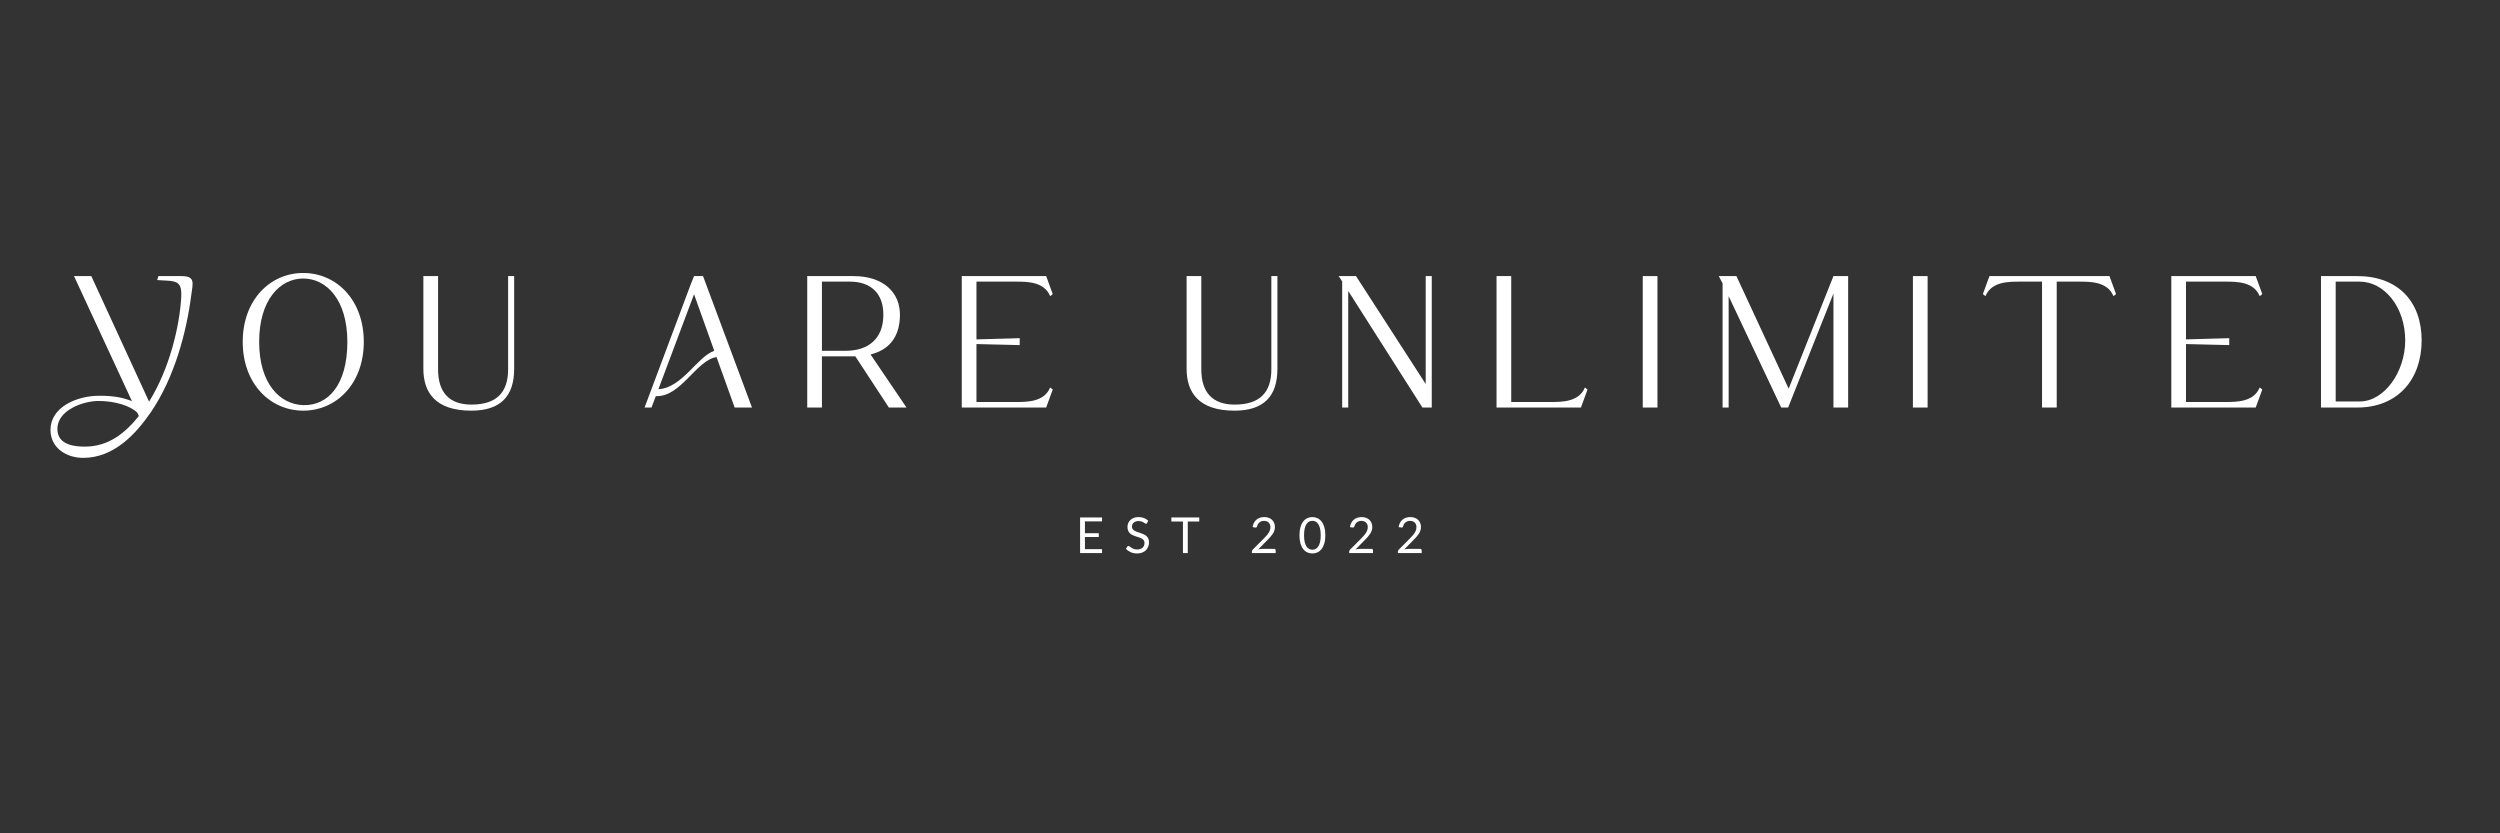 <svg version="1.0" preserveAspectRatio="xMidYMid meet" height="500" viewBox="0 0 1125 375" zoomAndPan="magnify" width="1500" xmlns:xlink="http://www.w3.org/1999/xlink" xmlns="http://www.w3.org/2000/svg"><rect x="0" y="0" width="1125" height="375" fill="#333333" stroke="none"/><defs><g></g></defs><g fill-opacity="1" fill="#ffffff"><g transform="translate(32.137, 183.392)"><g><path d="M 5.293 22.648 C 18.988 22.648 28.875 12.141 35.801 2.023 C 46.387 -13.543 51.754 -33.777 53.934 -50.59 C 54.637 -55.957 55.879 -59.148 49.578 -59.148 L 39.148 -59.148 L 38.602 -57.359 L 43.973 -57.047 C 47.32 -56.66 49.809 -56.27 49.422 -49.73 C 48.719 -36.891 44.285 -17.668 34.945 -2.645 L 8.949 -59.148 L 1.168 -59.148 L 27.238 -2.879 C 23.27 -4.438 18.988 -5.371 12.219 -5.293 C 2.18 -5.215 -9.418 -0.078 -9.418 10.039 C -9.418 18.133 -2.336 22.648 5.293 22.648 Z M 30.352 3.812 C 24.281 11.363 16.812 17.59 6.07 17.59 C -2.492 17.59 -6.305 14.789 -6.305 9.574 C -6.305 1.09 5.449 -2.957 12.219 -2.957 C 19.613 -2.957 26.617 -0.777 29.652 2.336 Z M 30.352 3.812"></path></g></g></g><g fill-opacity="1" fill="#ffffff"><g transform="translate(106.112, 183.392)"><g><path d="M 30.352 1.402 C 45.219 1.402 57.594 -10.664 57.594 -29.574 C 57.594 -48.488 45.219 -60.551 30.352 -60.551 C 15.488 -60.551 3.113 -48.488 3.113 -29.574 C 3.113 -10.664 15.488 1.402 30.352 1.402 Z M 10.508 -29.574 C 10.508 -48.41 19.848 -58.059 30.352 -58.059 C 40.859 -58.059 50.199 -48.41 50.199 -29.574 C 50.199 -10.039 41.406 -0.777 30.352 -1.09 C 19.848 -1.402 10.508 -10.742 10.508 -29.574 Z M 10.508 -29.574"></path></g></g></g><g fill-opacity="1" fill="#ffffff"><g transform="translate(185.066, 183.392)"><g><path d="M 12.062 -59.148 L 5.449 -59.148 L 5.449 -17.434 C 5.449 -6.77 10.895 1.402 27.008 1.402 C 40.004 1.402 46.309 -4.902 46.309 -17.434 L 46.309 -59.148 L 43.582 -59.148 L 43.582 -17.199 C 43.582 -6.617 38.215 -1.324 27.086 -1.324 C 17.277 -1.324 12.062 -6.617 12.062 -17.199 Z M 12.062 -59.148"></path></g></g></g><g fill-opacity="1" fill="#ffffff"><g transform="translate(255.072, 183.392)"><g></g></g></g><g fill-opacity="1" fill="#ffffff"><g transform="translate(288.891, 183.392)"><g><path d="M 41.715 0 L 49.5 0 L 27.473 -59.148 L 23.426 -59.148 L 21.871 -55.258 L 1.168 0 L 4.281 0 L 6.227 -5.137 C 17.434 -4.594 24.359 -21.246 33.543 -22.727 Z M 32.531 -25.527 C 24.906 -22.961 18.055 -8.793 7.395 -8.25 L 23.426 -50.977 Z M 32.531 -25.527"></path></g></g></g><g fill-opacity="1" fill="#ffffff"><g transform="translate(357.807, 183.392)"><g><path d="M 47.164 -41.094 C 47.477 -51.91 39.535 -59.148 26.305 -59.148 L 5.449 -59.148 L 5.449 0 L 12.062 0 L 12.062 -23.039 L 27.086 -23.039 L 42.184 0 L 50.121 0 L 33.934 -23.895 C 42.262 -25.918 46.93 -31.676 47.164 -41.094 Z M 12.062 -25.527 L 12.062 -56.66 L 24.672 -56.66 C 33.777 -56.66 40.004 -51.602 39.691 -41.094 C 39.457 -31.211 33.234 -25.527 22.648 -25.527 Z M 12.062 -25.527"></path></g></g></g><g fill-opacity="1" fill="#ffffff"><g transform="translate(427.346, 183.392)"><g><path d="M 5.449 0 L 43.43 0 L 46.387 -8.094 L 45.219 -9.027 C 42.57 -2.492 34.867 -2.492 29.73 -2.492 L 12.062 -2.492 L 12.062 -28.562 L 31.52 -28.098 L 31.52 -31.211 L 12.062 -30.664 L 12.062 -56.66 L 29.73 -56.66 C 34.867 -56.66 42.57 -56.66 45.219 -50.121 L 46.387 -51.055 L 43.43 -59.148 L 5.449 -59.148 Z M 5.449 0"></path></g></g></g><g fill-opacity="1" fill="#ffffff"><g transform="translate(494.705, 183.392)"><g></g></g></g><g fill-opacity="1" fill="#ffffff"><g transform="translate(528.525, 183.392)"><g><path d="M 12.062 -59.148 L 5.449 -59.148 L 5.449 -17.434 C 5.449 -6.77 10.895 1.402 27.008 1.402 C 40.004 1.402 46.309 -4.902 46.309 -17.434 L 46.309 -59.148 L 43.582 -59.148 L 43.582 -17.199 C 43.582 -6.617 38.215 -1.324 27.086 -1.324 C 17.277 -1.324 12.062 -6.617 12.062 -17.199 Z M 12.062 -59.148"></path></g></g></g><g fill-opacity="1" fill="#ffffff"><g transform="translate(598.53, 183.392)"><g><path d="M 45.762 -59.148 L 43.039 -59.148 L 43.039 -10.586 L 11.676 -59.148 L 3.891 -59.148 L 5.449 -56.738 L 5.449 0 L 8.172 0 L 8.172 -52.457 L 41.559 0 L 45.762 0 Z M 45.762 -59.148"></path></g></g></g><g fill-opacity="1" fill="#ffffff"><g transform="translate(667.991, 183.392)"><g><path d="M 12.062 -59.148 L 5.449 -59.148 L 5.449 0 L 43.43 0 L 46.387 -8.094 L 45.219 -9.027 C 42.57 -2.492 34.867 -2.492 29.73 -2.492 L 12.062 -2.492 Z M 12.062 -59.148"></path></g></g></g><g fill-opacity="1" fill="#ffffff"><g transform="translate(733.794, 183.392)"><g><path d="M 12.062 -59.148 L 5.449 -59.148 L 5.449 0 L 12.062 0 Z M 12.062 -59.148"></path></g></g></g><g fill-opacity="1" fill="#ffffff"><g transform="translate(769.559, 183.392)"><g><path d="M 62.105 -59.148 L 55.492 -59.148 L 35.336 -8.484 L 11.828 -59.148 L 3.891 -59.148 L 5.605 -55.879 L 5.605 0 L 8.328 0 L 8.328 -50.121 L 31.988 0 L 35.102 0 L 55.492 -51.289 L 55.492 0 L 62.105 0 Z M 62.105 -59.148"></path></g></g></g><g fill-opacity="1" fill="#ffffff"><g transform="translate(855.362, 183.392)"><g><path d="M 12.062 -59.148 L 5.449 -59.148 L 5.449 0 L 12.062 0 Z M 12.062 -59.148"></path></g></g></g><g fill-opacity="1" fill="#ffffff"><g transform="translate(891.127, 183.392)"><g><path d="M 1.168 -51.055 L 2.336 -50.121 C 4.98 -56.66 12.688 -56.66 17.824 -56.66 L 27.785 -56.66 L 27.785 0 L 34.398 0 L 34.398 -56.66 L 44.441 -56.66 C 49.578 -56.66 57.281 -56.66 59.93 -50.121 L 61.094 -51.055 L 58.137 -59.148 L 4.125 -59.148 Z M 1.168 -51.055"></path></g></g></g><g fill-opacity="1" fill="#ffffff"><g transform="translate(971.638, 183.392)"><g><path d="M 5.449 0 L 43.43 0 L 46.387 -8.094 L 45.219 -9.027 C 42.57 -2.492 34.867 -2.492 29.73 -2.492 L 12.062 -2.492 L 12.062 -28.562 L 31.52 -28.098 L 31.52 -31.211 L 12.062 -30.664 L 12.062 -56.66 L 29.73 -56.66 C 34.867 -56.66 42.57 -56.66 45.219 -50.121 L 46.387 -51.055 L 43.43 -59.148 L 5.449 -59.148 Z M 5.449 0"></path></g></g></g><g fill-opacity="1" fill="#ffffff"><g transform="translate(1038.997, 183.392)"><g><path d="M 50.742 -30.199 C 50.742 -47.785 40.004 -59.148 21.793 -59.148 L 5.449 -59.148 L 5.449 0 L 21.793 0 C 40.004 0 50.742 -12.688 50.742 -30.199 Z M 12.062 -2.723 L 12.062 -56.66 L 22.805 -56.66 C 34.012 -56.66 43.352 -45.141 43.352 -30.199 C 43.352 -16.109 34.012 -2.723 22.805 -2.723 Z M 12.062 -2.723"></path></g></g></g><g fill-opacity="1" fill="#ffffff"><g transform="translate(484.091, 248.886)"><g><path d="M 11.828 -16.031 L 11.828 -14.266 L 4.125 -14.266 L 4.125 -8.938 L 10.359 -8.938 L 10.359 -7.234 L 4.125 -7.234 L 4.125 -1.766 L 11.828 -1.766 L 11.828 0 L 1.953 0 L 1.953 -16.031 Z M 11.828 -16.031"></path></g></g></g><g fill-opacity="1" fill="#ffffff"><g transform="translate(506.019, 248.886)"><g><path d="M 10.156 -13.531 C 10.094 -13.414 10.02 -13.328 9.938 -13.266 C 9.863 -13.211 9.77 -13.188 9.656 -13.188 C 9.531 -13.188 9.383 -13.25 9.219 -13.375 C 9.051 -13.508 8.836 -13.648 8.578 -13.797 C 8.316 -13.953 8.004 -14.094 7.641 -14.219 C 7.285 -14.344 6.848 -14.406 6.328 -14.406 C 5.848 -14.406 5.422 -14.336 5.047 -14.203 C 4.672 -14.078 4.359 -13.898 4.109 -13.672 C 3.859 -13.453 3.672 -13.191 3.547 -12.891 C 3.422 -12.586 3.359 -12.266 3.359 -11.922 C 3.359 -11.473 3.469 -11.098 3.688 -10.797 C 3.906 -10.504 4.191 -10.254 4.547 -10.047 C 4.91 -9.836 5.32 -9.656 5.781 -9.5 C 6.25 -9.352 6.723 -9.195 7.203 -9.031 C 7.68 -8.863 8.148 -8.676 8.609 -8.469 C 9.066 -8.27 9.473 -8.016 9.828 -7.703 C 10.191 -7.391 10.484 -7.004 10.703 -6.547 C 10.93 -6.086 11.047 -5.523 11.047 -4.859 C 11.047 -4.16 10.926 -3.504 10.688 -2.891 C 10.445 -2.273 10.098 -1.738 9.641 -1.281 C 9.18 -0.832 8.617 -0.477 7.953 -0.219 C 7.285 0.039 6.523 0.172 5.672 0.172 C 4.629 0.172 3.68 -0.016 2.828 -0.391 C 1.984 -0.766 1.258 -1.27 0.656 -1.906 L 1.281 -2.938 C 1.332 -3.02 1.398 -3.086 1.484 -3.141 C 1.578 -3.203 1.676 -3.234 1.781 -3.234 C 1.938 -3.234 2.113 -3.148 2.312 -2.984 C 2.52 -2.816 2.773 -2.629 3.078 -2.422 C 3.379 -2.223 3.742 -2.039 4.172 -1.875 C 4.598 -1.707 5.117 -1.625 5.734 -1.625 C 6.254 -1.625 6.711 -1.691 7.109 -1.828 C 7.516 -1.973 7.859 -2.172 8.141 -2.422 C 8.422 -2.68 8.633 -2.988 8.781 -3.344 C 8.926 -3.707 9 -4.109 9 -4.547 C 9 -5.035 8.891 -5.43 8.672 -5.734 C 8.453 -6.047 8.16 -6.305 7.797 -6.516 C 7.441 -6.723 7.035 -6.898 6.578 -7.047 C 6.117 -7.191 5.648 -7.344 5.172 -7.5 C 4.691 -7.656 4.223 -7.832 3.766 -8.031 C 3.305 -8.227 2.895 -8.488 2.531 -8.812 C 2.176 -9.133 1.891 -9.535 1.672 -10.016 C 1.453 -10.492 1.344 -11.086 1.344 -11.797 C 1.344 -12.367 1.453 -12.914 1.672 -13.438 C 1.891 -13.969 2.207 -14.438 2.625 -14.844 C 3.039 -15.258 3.555 -15.586 4.172 -15.828 C 4.785 -16.078 5.492 -16.203 6.297 -16.203 C 7.191 -16.203 8.008 -16.062 8.75 -15.781 C 9.488 -15.5 10.133 -15.094 10.688 -14.562 Z M 10.156 -13.531"></path></g></g></g><g fill-opacity="1" fill="#ffffff"><g transform="translate(526.807, 248.886)"><g><path d="M 12.859 -16.031 L 12.859 -14.203 L 7.688 -14.203 L 7.688 0 L 5.516 0 L 5.516 -14.203 L 0.312 -14.203 L 0.312 -16.031 Z M 12.859 -16.031"></path></g></g></g><g fill-opacity="1" fill="#ffffff"><g transform="translate(548.936, 248.886)"><g></g></g></g><g fill-opacity="1" fill="#ffffff"><g transform="translate(562.184, 248.886)"><g><path d="M 6.719 -16.203 C 7.395 -16.203 8.031 -16.102 8.625 -15.906 C 9.219 -15.707 9.727 -15.414 10.156 -15.031 C 10.582 -14.645 10.914 -14.176 11.156 -13.625 C 11.406 -13.07 11.531 -12.445 11.531 -11.75 C 11.531 -11.156 11.441 -10.602 11.266 -10.094 C 11.086 -9.582 10.844 -9.094 10.531 -8.625 C 10.227 -8.164 9.879 -7.719 9.484 -7.281 C 9.086 -6.844 8.664 -6.395 8.219 -5.938 L 4 -1.625 C 4.289 -1.707 4.586 -1.77 4.891 -1.812 C 5.203 -1.863 5.5 -1.891 5.781 -1.891 L 11.156 -1.891 C 11.375 -1.891 11.547 -1.828 11.672 -1.703 C 11.797 -1.578 11.859 -1.41 11.859 -1.203 L 11.859 0 L 1.156 0 L 1.156 -0.688 C 1.156 -0.82 1.18 -0.961 1.234 -1.109 C 1.297 -1.266 1.391 -1.406 1.516 -1.531 L 6.656 -6.688 C 7.082 -7.125 7.469 -7.539 7.812 -7.938 C 8.164 -8.332 8.469 -8.734 8.719 -9.141 C 8.969 -9.547 9.16 -9.953 9.297 -10.359 C 9.43 -10.773 9.5 -11.219 9.5 -11.688 C 9.5 -12.156 9.422 -12.566 9.266 -12.922 C 9.117 -13.273 8.914 -13.566 8.656 -13.797 C 8.395 -14.035 8.086 -14.211 7.734 -14.328 C 7.391 -14.441 7.016 -14.5 6.609 -14.5 C 6.203 -14.5 5.828 -14.438 5.484 -14.312 C 5.148 -14.195 4.848 -14.031 4.578 -13.812 C 4.316 -13.602 4.094 -13.352 3.906 -13.062 C 3.727 -12.77 3.602 -12.453 3.531 -12.109 C 3.469 -11.891 3.375 -11.727 3.25 -11.625 C 3.133 -11.531 2.977 -11.484 2.781 -11.484 C 2.75 -11.484 2.711 -11.484 2.672 -11.484 C 2.629 -11.492 2.582 -11.504 2.531 -11.516 L 1.484 -11.688 C 1.586 -12.414 1.789 -13.062 2.094 -13.625 C 2.395 -14.195 2.773 -14.672 3.234 -15.047 C 3.691 -15.43 4.211 -15.719 4.797 -15.906 C 5.391 -16.102 6.031 -16.203 6.719 -16.203 Z M 6.719 -16.203"></path></g></g></g><g fill-opacity="1" fill="#ffffff"><g transform="translate(584.09, 248.886)"><g><path d="M 12.312 -8.016 C 12.312 -6.609 12.16 -5.391 11.859 -4.359 C 11.555 -3.336 11.141 -2.488 10.609 -1.812 C 10.086 -1.145 9.473 -0.645 8.766 -0.312 C 8.055 0.008 7.297 0.172 6.484 0.172 C 5.66 0.172 4.895 0.008 4.188 -0.312 C 3.477 -0.645 2.863 -1.145 2.344 -1.812 C 1.82 -2.488 1.41 -3.336 1.109 -4.359 C 0.816 -5.391 0.672 -6.609 0.672 -8.016 C 0.672 -9.41 0.816 -10.625 1.109 -11.656 C 1.41 -12.688 1.82 -13.535 2.344 -14.203 C 2.863 -14.879 3.477 -15.379 4.188 -15.703 C 4.895 -16.035 5.66 -16.203 6.484 -16.203 C 7.297 -16.203 8.055 -16.035 8.766 -15.703 C 9.473 -15.379 10.086 -14.879 10.609 -14.203 C 11.141 -13.535 11.555 -12.688 11.859 -11.656 C 12.16 -10.625 12.312 -9.41 12.312 -8.016 Z M 10.234 -8.016 C 10.234 -9.234 10.129 -10.258 9.922 -11.094 C 9.723 -11.926 9.445 -12.594 9.094 -13.094 C 8.75 -13.602 8.348 -13.969 7.891 -14.188 C 7.441 -14.406 6.973 -14.516 6.484 -14.516 C 5.984 -14.516 5.504 -14.406 5.047 -14.188 C 4.598 -13.969 4.203 -13.602 3.859 -13.094 C 3.516 -12.594 3.238 -11.926 3.031 -11.094 C 2.832 -10.258 2.734 -9.234 2.734 -8.016 C 2.734 -6.785 2.832 -5.754 3.031 -4.922 C 3.238 -4.098 3.516 -3.43 3.859 -2.922 C 4.203 -2.422 4.598 -2.062 5.047 -1.844 C 5.504 -1.625 5.984 -1.516 6.484 -1.516 C 6.973 -1.516 7.441 -1.625 7.891 -1.844 C 8.348 -2.062 8.75 -2.422 9.094 -2.922 C 9.445 -3.43 9.723 -4.098 9.922 -4.922 C 10.129 -5.754 10.234 -6.785 10.234 -8.016 Z M 10.234 -8.016"></path></g></g></g><g fill-opacity="1" fill="#ffffff"><g transform="translate(605.996, 248.886)"><g><path d="M 6.719 -16.203 C 7.395 -16.203 8.031 -16.102 8.625 -15.906 C 9.219 -15.707 9.727 -15.414 10.156 -15.031 C 10.582 -14.645 10.914 -14.176 11.156 -13.625 C 11.406 -13.07 11.531 -12.445 11.531 -11.75 C 11.531 -11.156 11.441 -10.602 11.266 -10.094 C 11.086 -9.582 10.844 -9.094 10.531 -8.625 C 10.227 -8.164 9.879 -7.719 9.484 -7.281 C 9.086 -6.844 8.664 -6.395 8.219 -5.938 L 4 -1.625 C 4.289 -1.707 4.586 -1.77 4.891 -1.812 C 5.203 -1.863 5.5 -1.891 5.781 -1.891 L 11.156 -1.891 C 11.375 -1.891 11.547 -1.828 11.672 -1.703 C 11.797 -1.578 11.859 -1.41 11.859 -1.203 L 11.859 0 L 1.156 0 L 1.156 -0.688 C 1.156 -0.82 1.18 -0.961 1.234 -1.109 C 1.297 -1.266 1.391 -1.406 1.516 -1.531 L 6.656 -6.688 C 7.082 -7.125 7.469 -7.539 7.812 -7.938 C 8.164 -8.332 8.469 -8.734 8.719 -9.141 C 8.969 -9.547 9.16 -9.953 9.297 -10.359 C 9.43 -10.773 9.5 -11.219 9.5 -11.688 C 9.5 -12.156 9.422 -12.566 9.266 -12.922 C 9.117 -13.273 8.914 -13.566 8.656 -13.797 C 8.395 -14.035 8.086 -14.211 7.734 -14.328 C 7.391 -14.441 7.016 -14.5 6.609 -14.5 C 6.203 -14.5 5.828 -14.438 5.484 -14.312 C 5.148 -14.195 4.848 -14.031 4.578 -13.812 C 4.316 -13.602 4.094 -13.352 3.906 -13.062 C 3.727 -12.77 3.602 -12.453 3.531 -12.109 C 3.469 -11.891 3.375 -11.727 3.25 -11.625 C 3.133 -11.531 2.977 -11.484 2.781 -11.484 C 2.75 -11.484 2.711 -11.484 2.672 -11.484 C 2.629 -11.492 2.582 -11.504 2.531 -11.516 L 1.484 -11.688 C 1.586 -12.414 1.789 -13.062 2.094 -13.625 C 2.395 -14.195 2.773 -14.672 3.234 -15.047 C 3.691 -15.43 4.211 -15.719 4.797 -15.906 C 5.391 -16.102 6.031 -16.203 6.719 -16.203 Z M 6.719 -16.203"></path></g></g></g><g fill-opacity="1" fill="#ffffff"><g transform="translate(627.901, 248.886)"><g><path d="M 6.719 -16.203 C 7.395 -16.203 8.031 -16.102 8.625 -15.906 C 9.219 -15.707 9.727 -15.414 10.156 -15.031 C 10.582 -14.645 10.914 -14.176 11.156 -13.625 C 11.406 -13.07 11.531 -12.445 11.531 -11.75 C 11.531 -11.156 11.441 -10.602 11.266 -10.094 C 11.086 -9.582 10.844 -9.094 10.531 -8.625 C 10.227 -8.164 9.879 -7.719 9.484 -7.281 C 9.086 -6.844 8.664 -6.395 8.219 -5.938 L 4 -1.625 C 4.289 -1.707 4.586 -1.77 4.891 -1.812 C 5.203 -1.863 5.5 -1.891 5.781 -1.891 L 11.156 -1.891 C 11.375 -1.891 11.547 -1.828 11.672 -1.703 C 11.797 -1.578 11.859 -1.41 11.859 -1.203 L 11.859 0 L 1.156 0 L 1.156 -0.688 C 1.156 -0.82 1.18 -0.961 1.234 -1.109 C 1.297 -1.266 1.391 -1.406 1.516 -1.531 L 6.656 -6.688 C 7.082 -7.125 7.469 -7.539 7.812 -7.938 C 8.164 -8.332 8.469 -8.734 8.719 -9.141 C 8.969 -9.547 9.16 -9.953 9.297 -10.359 C 9.43 -10.773 9.5 -11.219 9.5 -11.688 C 9.5 -12.156 9.422 -12.566 9.266 -12.922 C 9.117 -13.273 8.914 -13.566 8.656 -13.797 C 8.395 -14.035 8.086 -14.211 7.734 -14.328 C 7.391 -14.441 7.016 -14.5 6.609 -14.5 C 6.203 -14.5 5.828 -14.438 5.484 -14.312 C 5.148 -14.195 4.848 -14.031 4.578 -13.812 C 4.316 -13.602 4.094 -13.352 3.906 -13.062 C 3.727 -12.77 3.602 -12.453 3.531 -12.109 C 3.469 -11.891 3.375 -11.727 3.25 -11.625 C 3.133 -11.531 2.977 -11.484 2.781 -11.484 C 2.75 -11.484 2.711 -11.484 2.672 -11.484 C 2.629 -11.492 2.582 -11.504 2.531 -11.516 L 1.484 -11.688 C 1.586 -12.414 1.789 -13.062 2.094 -13.625 C 2.395 -14.195 2.773 -14.672 3.234 -15.047 C 3.691 -15.43 4.211 -15.719 4.797 -15.906 C 5.391 -16.102 6.031 -16.203 6.719 -16.203 Z M 6.719 -16.203"></path></g></g></g></svg>